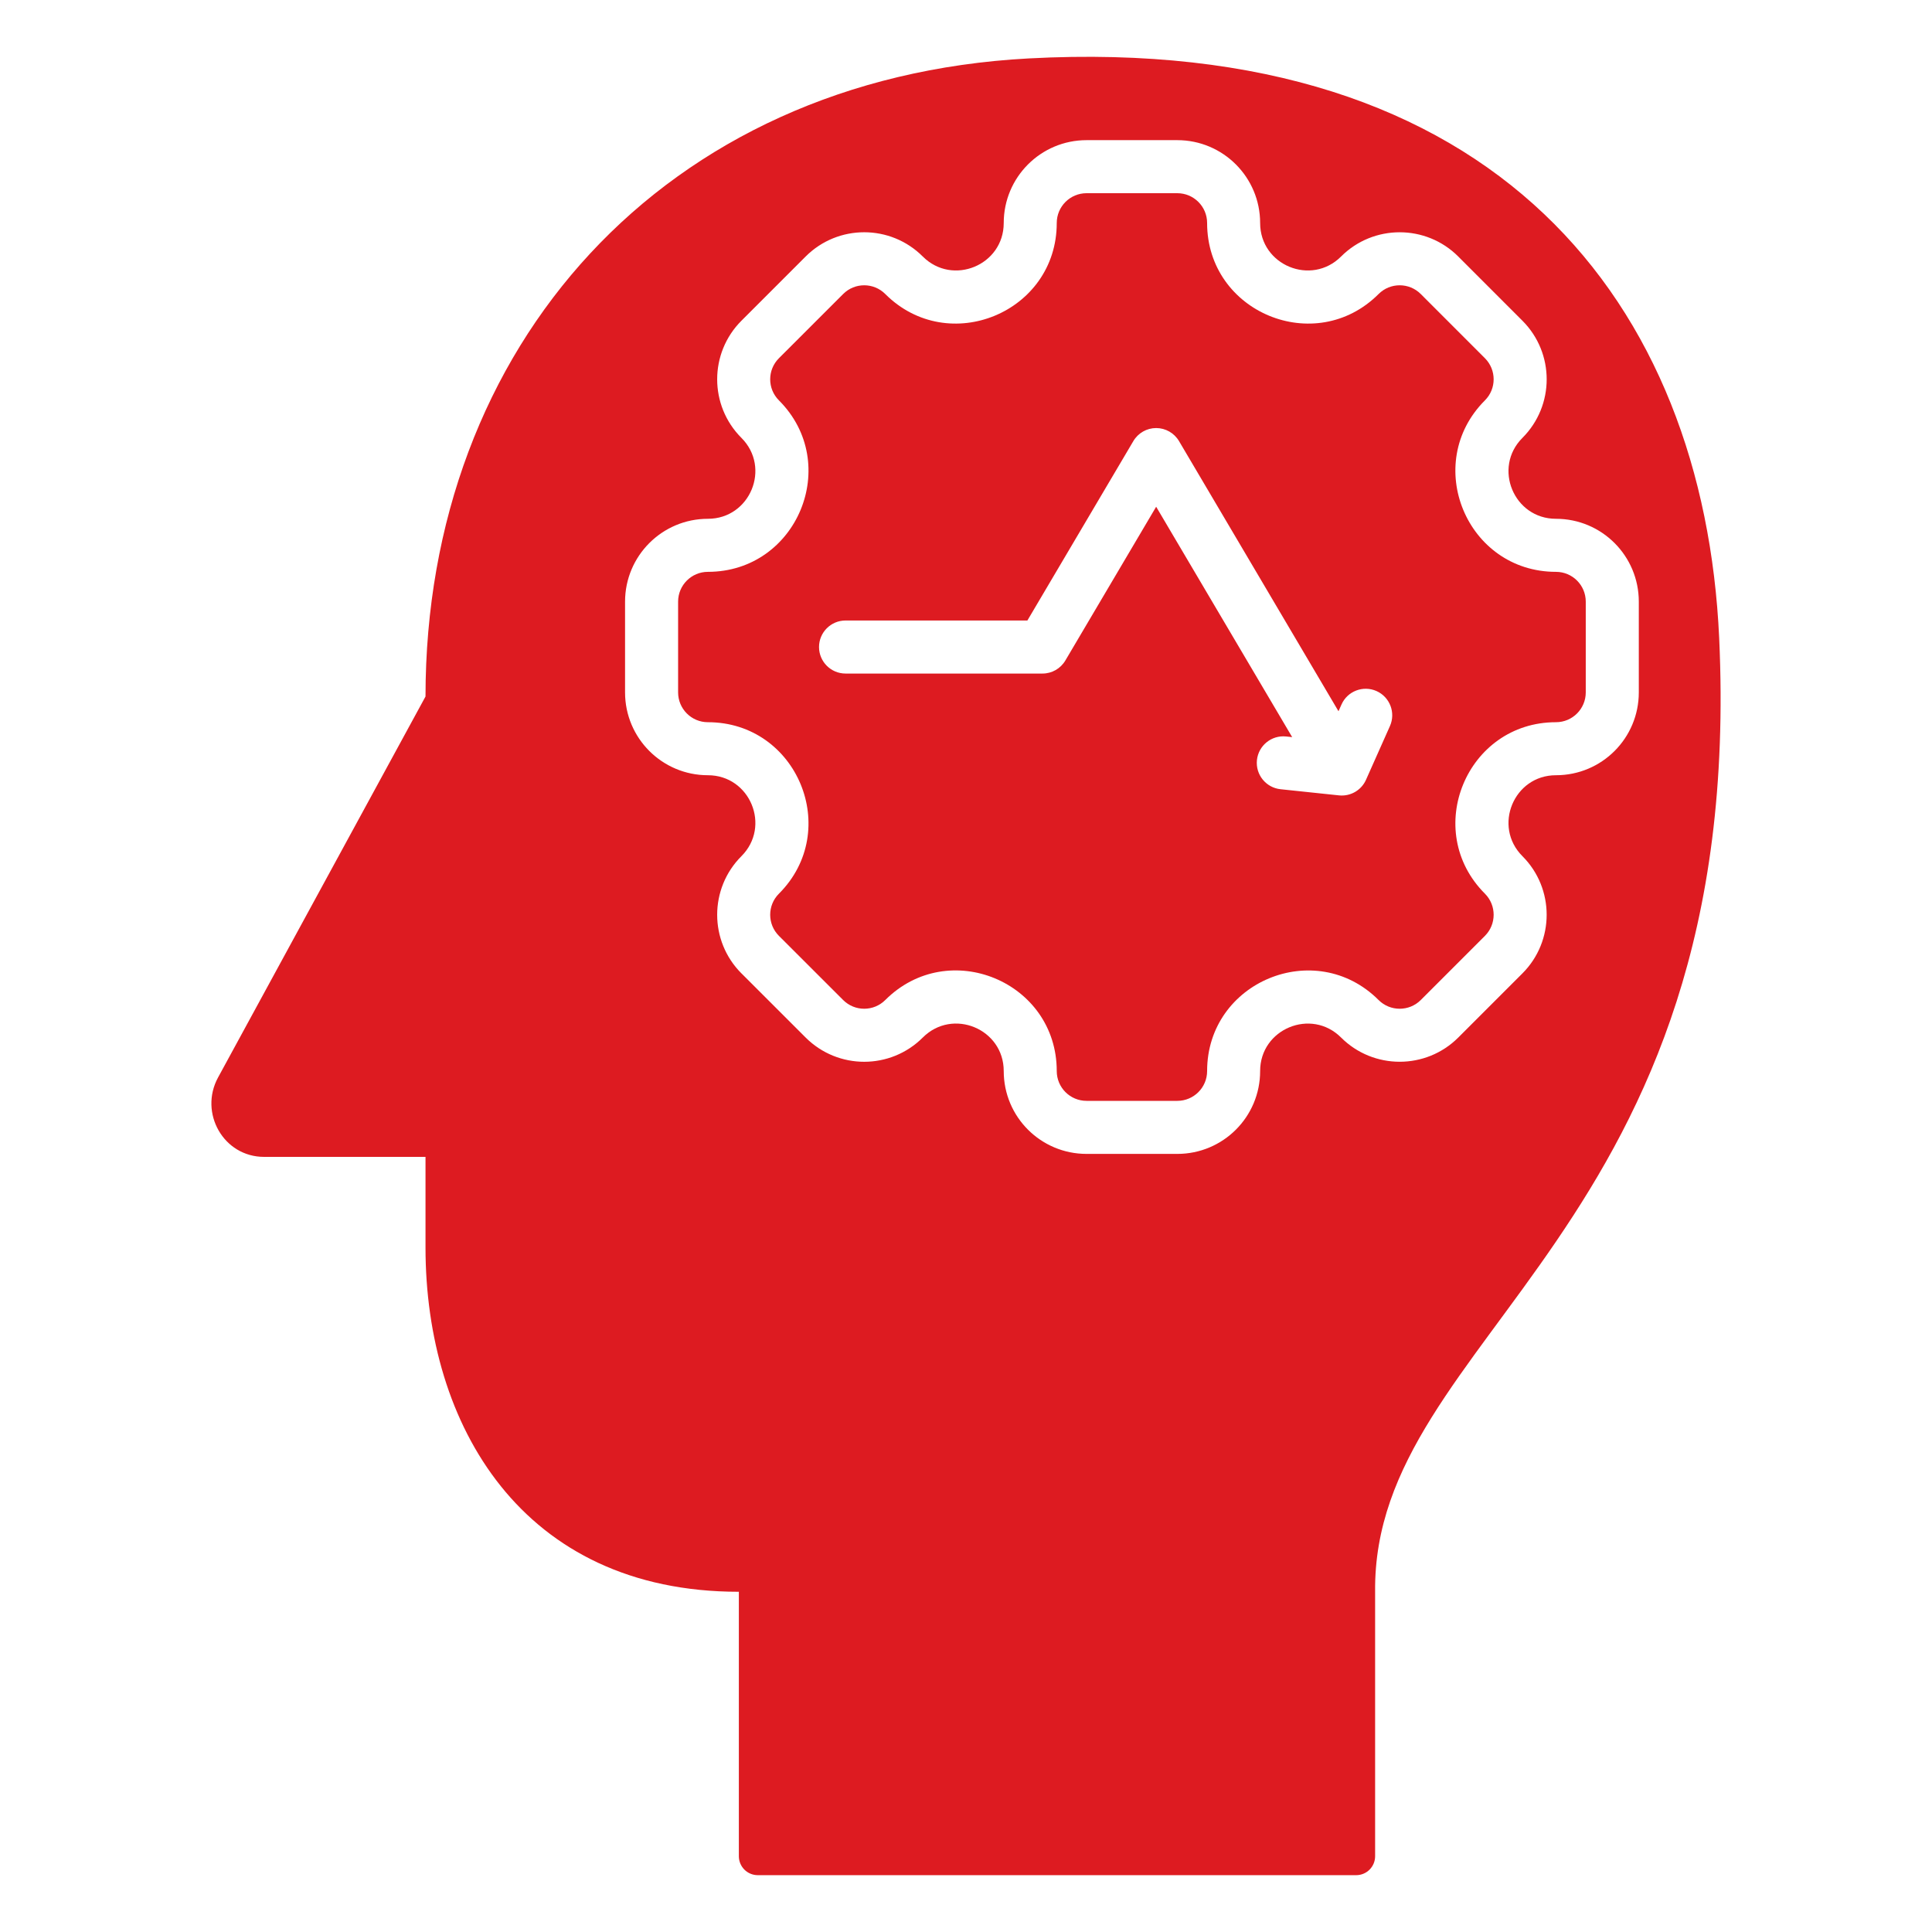 <svg width="70" height="70" viewBox="0 0 70 70" fill="none" xmlns="http://www.w3.org/2000/svg">
<path fill-rule="evenodd" clip-rule="evenodd" d="M26.77 57.673C18.911 57.673 15.417 51.627 15.417 45.203V41.916H9.569C8.095 41.916 7.204 40.32 7.9 39.04L15.417 25.236C15.417 12.54 24.051 2.825 37.268 2.117C54.266 1.206 61.737 11.062 62.289 23.115C63.281 44.651 49.722 48.328 49.823 57.673V67.255C49.823 67.437 49.751 67.611 49.622 67.74C49.493 67.869 49.319 67.941 49.137 67.941C45.75 67.941 30.844 67.941 27.457 67.941C27.275 67.941 27.1 67.869 26.971 67.74C26.843 67.611 26.77 67.437 26.77 67.255C26.77 64.956 26.77 57.673 26.77 57.673ZM56.375 28.088C58.038 28.088 59.377 26.744 59.377 25.087V21.799C59.377 20.142 58.038 18.797 56.375 18.797C54.847 18.797 54.08 16.946 55.161 15.865C56.332 14.693 56.332 12.793 55.161 11.621L52.836 9.295L52.836 9.294C51.665 8.123 49.761 8.123 48.59 9.294C47.509 10.375 45.657 9.609 45.657 8.08C45.657 6.422 44.313 5.078 42.656 5.078H39.368C37.711 5.078 36.367 6.422 36.367 8.08C36.367 9.609 34.515 10.375 33.434 9.294C32.262 8.122 30.362 8.122 29.19 9.294L26.863 11.621C25.692 12.793 25.692 14.693 26.863 15.865C27.944 16.946 27.178 18.797 25.648 18.797C23.991 18.797 22.647 20.142 22.647 21.799V25.087C22.647 26.744 23.991 28.088 25.648 28.088C27.178 28.088 27.944 29.94 26.863 31.021C25.692 32.192 25.692 34.096 26.863 35.267L26.864 35.267L29.19 37.592C30.362 38.763 32.262 38.763 33.434 37.592C34.516 36.51 36.367 37.276 36.367 38.806C36.367 40.469 37.711 41.808 39.368 41.808H42.656C44.313 41.808 45.657 40.469 45.657 38.806C45.657 37.278 47.509 36.511 48.59 37.592C49.761 38.762 51.665 38.762 52.836 37.592L55.161 35.267C56.331 34.096 56.331 32.192 55.161 31.021C54.08 29.94 54.847 28.088 56.375 28.088ZM56.375 26.167C53.138 26.167 51.512 30.09 53.802 32.38C54.223 32.801 54.223 33.487 53.802 33.908L51.477 36.233C51.056 36.654 50.37 36.654 49.949 36.233C47.659 33.943 43.736 35.569 43.736 38.806C43.736 39.404 43.252 39.886 42.656 39.886H39.368C38.772 39.886 38.288 39.404 38.288 38.806C38.288 35.565 34.367 33.941 32.075 36.233C31.654 36.654 30.97 36.654 30.549 36.233L28.222 33.908C27.8 33.487 27.8 32.801 28.222 32.38C30.512 30.09 28.888 26.167 25.648 26.167C25.052 26.167 24.569 25.683 24.569 25.087V21.799C24.569 21.203 25.052 20.719 25.648 20.719C28.888 20.719 30.512 16.796 28.222 14.506C27.8 14.085 27.8 13.401 28.222 12.979L30.549 10.653C30.97 10.231 31.654 10.231 32.075 10.653C34.365 12.943 38.288 11.319 38.288 8.08C38.288 7.483 38.772 7 39.368 7H42.656C43.252 7 43.736 7.483 43.736 8.08C43.736 11.319 47.659 12.943 49.949 10.653C50.37 10.231 51.056 10.231 51.477 10.653L53.802 12.979C54.223 13.401 54.223 14.085 53.802 14.506C51.512 16.796 53.138 20.719 56.375 20.719C56.973 20.719 57.455 21.203 57.455 21.799V25.087C57.455 25.683 56.973 26.167 56.375 26.167ZM48.496 25.77L42.718 15.982C42.545 15.689 42.23 15.509 41.89 15.509C41.55 15.509 41.236 15.689 41.063 15.982L37.224 22.482H30.635C30.105 22.482 29.675 22.913 29.675 23.443C29.675 23.973 30.105 24.404 30.635 24.404H37.773C38.112 24.404 38.427 24.224 38.6 23.931L41.89 18.36L46.818 26.707L46.597 26.684C46.07 26.629 45.597 27.012 45.541 27.539C45.486 28.067 45.869 28.54 46.397 28.595L48.515 28.818C48.929 28.861 49.324 28.634 49.493 28.253L50.36 26.307C50.576 25.823 50.358 25.254 49.873 25.038C49.389 24.823 48.82 25.041 48.605 25.525L48.496 25.77Z" fill="#DD1B21"/>
</svg>

